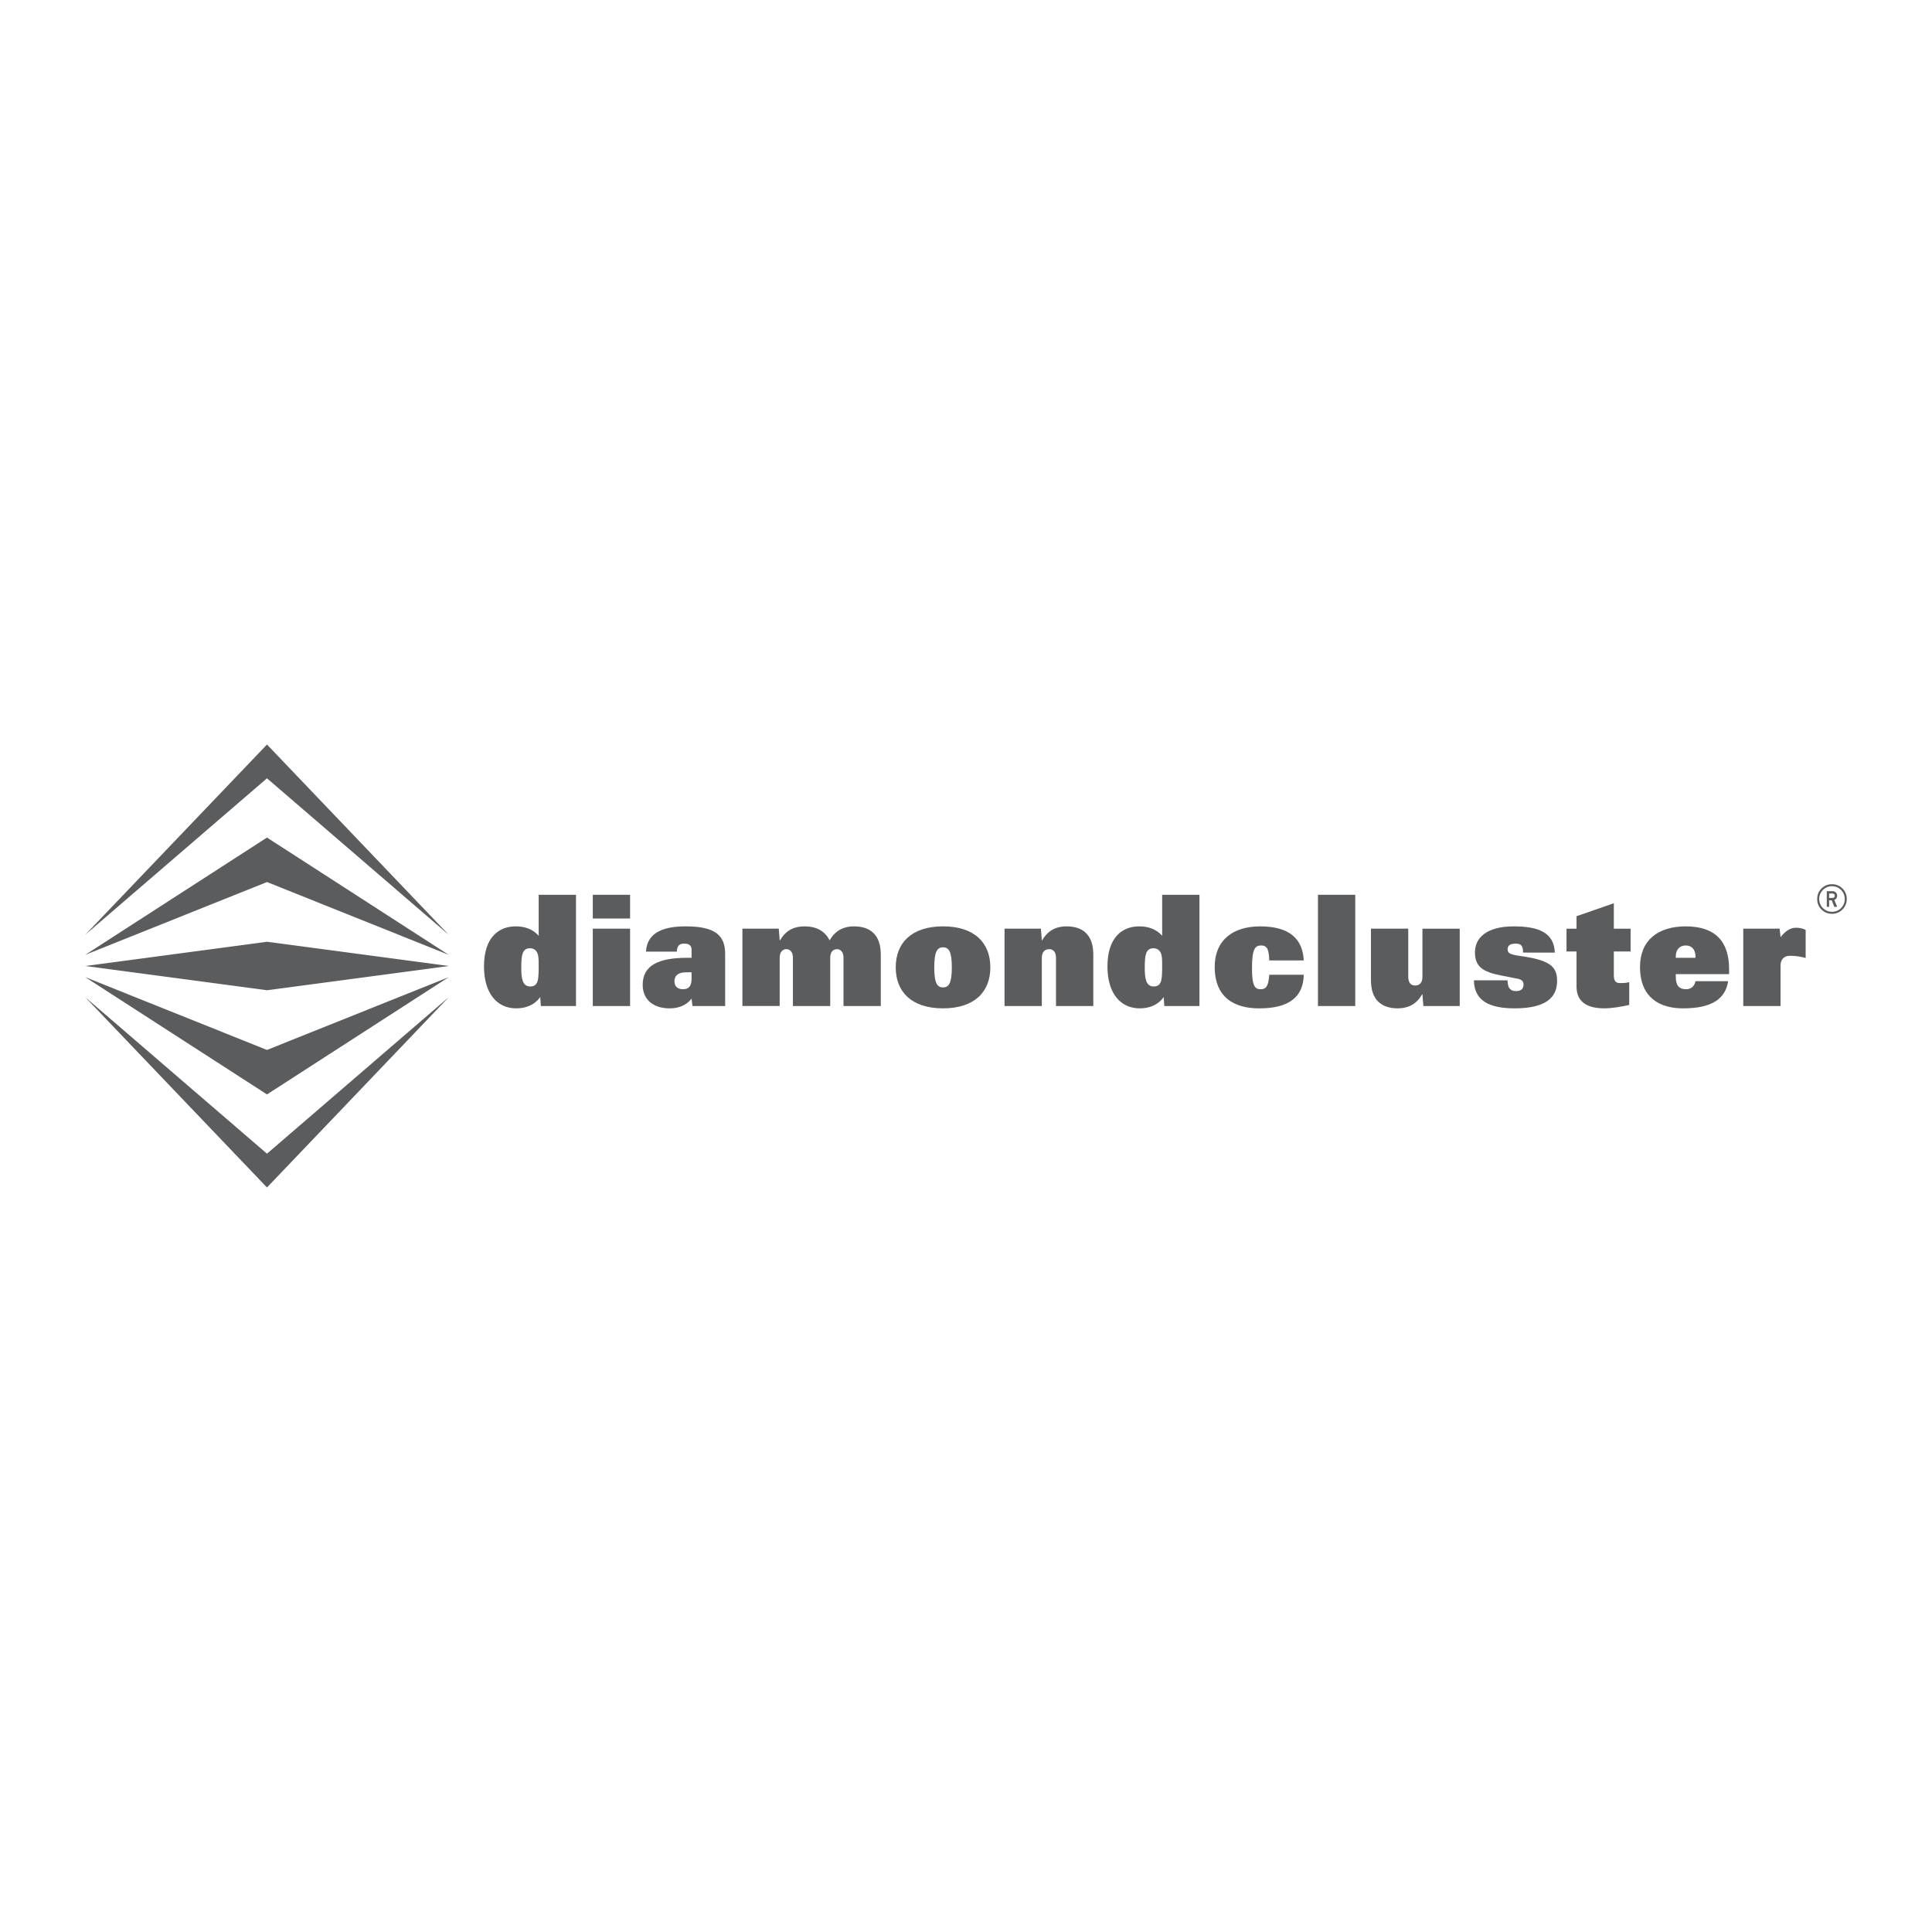 <?xml version="1.0" encoding="utf-8"?>
<!-- Generator: Adobe Illustrator 13.0.0, SVG Export Plug-In . SVG Version: 6.00 Build 14948)  -->
<!DOCTYPE svg PUBLIC "-//W3C//DTD SVG 1.0//EN" "http://www.w3.org/TR/2001/REC-SVG-20010904/DTD/svg10.dtd">
<svg version="1.0" id="Layer_1" xmlns="http://www.w3.org/2000/svg" xmlns:xlink="http://www.w3.org/1999/xlink" x="0px" y="0px"
	 width="192.756px" height="192.756px" viewBox="0 0 192.756 192.756" enable-background="new 0 0 192.756 192.756"
	 xml:space="preserve">
<g>
	<polygon fill-rule="evenodd" clip-rule="evenodd" fill="#FFFFFF" points="0,0 192.756,0 192.756,192.756 0,192.756 0,0 	"/>
	<polygon fill-rule="evenodd" clip-rule="evenodd" fill="#5B5C5E" points="8.504,96.379 26.637,98.798 44.767,96.379 26.637,93.958 
		8.504,96.379 	"/>
	<polygon fill-rule="evenodd" clip-rule="evenodd" fill="#5B5C5E" points="8.504,95.264 26.637,88.001 44.767,95.264 26.637,83.563 
		8.504,95.264 	"/>
	<polygon fill-rule="evenodd" clip-rule="evenodd" fill="#5B5C5E" points="44.767,93.262 26.637,74.281 8.504,93.262 26.637,77.651 
		44.767,93.262 	"/>
	<polygon fill-rule="evenodd" clip-rule="evenodd" fill="#5B5C5E" points="8.504,97.49 26.637,109.191 44.767,97.49 26.637,104.753 
		8.504,97.49 	"/>
	<polygon fill-rule="evenodd" clip-rule="evenodd" fill="#5B5C5E" points="8.504,99.492 26.637,118.475 44.767,99.492 
		26.637,115.104 8.504,99.492 	"/>
	<path fill-rule="evenodd" clip-rule="evenodd" fill="#5B5C5E" d="M53.745,96.513c0,0.799-0.046,1.26-0.154,1.492
		c-0.107,0.23-0.276,0.415-0.691,0.415c-0.799,0-0.893-0.861-0.893-1.907c0-1.229,0.109-1.906,0.877-1.906
		c0.415,0,0.708,0.26,0.799,0.706C53.745,95.637,53.745,95.837,53.745,96.513L53.745,96.513z M53.96,100.372h3.506v-11.1h-3.721
		v4.09c-0.615-0.693-1.429-0.939-2.291-0.939c-1.676,0-3.166,1.077-3.166,3.998c0,2.736,1.337,4.182,3.212,4.182
		c0.847,0,1.753-0.246,2.399-1.123L53.96,100.372L53.96,100.372z"/>
	<path fill-rule="evenodd" clip-rule="evenodd" fill="#5B5C5E" d="M59.143,92.654h3.721v7.718h-3.721V92.654L59.143,92.654z
		 M59.143,89.272h3.721v2.368h-3.721V89.272L59.143,89.272z"/>
	<path fill-rule="evenodd" clip-rule="evenodd" fill="#5B5C5E" d="M68.997,97.651c0,0.63-0.2,1.045-0.845,1.045
		c-0.57,0-0.862-0.308-0.862-0.8c0-0.43,0.215-0.891,1.2-0.891h0.507V97.651L68.997,97.651z M68.997,95.56H68.55
		c-2.891,0-4.428,0.785-4.428,2.69c0,1.523,1.107,2.354,2.677,2.354c0.845,0,1.659-0.261,2.198-0.969l0.092,0.737h3.26v-5.211
		c0-1.798-0.954-2.737-3.921-2.737c-1.951,0-3.858,0.446-3.981,2.522h3.076c0.046-0.646,0.292-0.801,0.753-0.801
		c0.522,0,0.722,0.231,0.722,0.615V95.56L68.997,95.56z"/>
	<path fill-rule="evenodd" clip-rule="evenodd" fill="#5B5C5E" d="M74.07,92.654h3.629l0.092,1.169h0.03
		c0.63-1.108,1.554-1.4,2.43-1.4c1.184,0,2.043,0.446,2.521,1.4c0.63-1.108,1.553-1.4,2.429-1.4c1.552,0,2.675,0.769,2.675,2.813
		v5.135h-3.721v-4.844c0-0.537-0.292-0.829-0.646-0.829c-0.354,0-0.678,0.246-0.678,0.86v4.812h-3.721v-4.844
		c0-0.537-0.292-0.829-0.645-0.829c-0.354,0-0.676,0.246-0.676,0.86v4.812H74.07V92.654L74.07,92.654z"/>
	<path fill-rule="evenodd" clip-rule="evenodd" fill="#5B5C5E" d="M93.211,96.513c0-1.538,0.275-1.999,0.876-1.999
		c0.599,0,0.876,0.461,0.876,1.999c0,1.539-0.277,2-0.876,2C93.487,98.513,93.211,98.052,93.211,96.513L93.211,96.513z
		 M89.367,96.513c0,2.444,1.584,4.09,4.72,4.09c3.137,0,4.72-1.646,4.72-4.09s-1.583-4.09-4.72-4.09
		C90.951,92.423,89.367,94.069,89.367,96.513L89.367,96.513z"/>
	<path fill-rule="evenodd" clip-rule="evenodd" fill="#5B5C5E" d="M100.222,92.654h3.629l0.092,1.169h0.029
		c0.632-1.108,1.555-1.4,2.431-1.4c1.553,0,2.676,0.769,2.676,2.813v5.135h-3.721v-4.781c0-0.569-0.231-0.891-0.677-0.891
		c-0.415,0-0.738,0.246-0.738,0.86v4.812h-3.721V92.654L100.222,92.654z"/>
	<path fill-rule="evenodd" clip-rule="evenodd" fill="#5B5C5E" d="M115.95,96.513c0,0.799-0.048,1.26-0.154,1.492
		c-0.108,0.23-0.277,0.415-0.692,0.415c-0.8,0-0.891-0.861-0.891-1.907c0-1.229,0.105-1.906,0.875-1.906
		c0.416,0,0.708,0.26,0.8,0.706C115.95,95.637,115.95,95.837,115.95,96.513L115.95,96.513z M116.163,100.372h3.506v-11.1h-3.719
		v4.09c-0.617-0.693-1.43-0.939-2.291-0.939c-1.678,0-3.168,1.077-3.168,3.998c0,2.736,1.338,4.182,3.214,4.182
		c0.845,0,1.753-0.246,2.398-1.123L116.163,100.372L116.163,100.372z"/>
	<path fill-rule="evenodd" clip-rule="evenodd" fill="#5B5C5E" d="M126.635,95.822c-0.032-0.97-0.153-1.492-0.801-1.492
		c-0.614,0-0.922,0.323-0.922,2.292c0,1.798,0.308,2.075,0.876,2.075c0.601,0,0.77-0.446,0.847-1.444h3.442
		c-0.046,2.152-1.382,3.352-4.443,3.352c-2.412,0-4.442-1.015-4.442-4.136c0-2.661,1.799-4.044,4.536-4.044
		c2.997,0,4.243,1.307,4.35,3.399H126.635L126.635,95.822z"/>
	<polygon fill-rule="evenodd" clip-rule="evenodd" fill="#5B5C5E" points="131.492,89.272 135.213,89.272 135.213,100.372 
		131.492,100.372 131.492,89.272 	"/>
	<path fill-rule="evenodd" clip-rule="evenodd" fill="#5B5C5E" d="M145.637,100.372h-3.627l-0.094-1.169h-0.031
		c-0.629,1.108-1.553,1.4-2.429,1.4c-1.552,0-2.676-0.77-2.676-2.814v-5.135h3.721v4.781c0,0.569,0.231,0.892,0.679,0.892
		c0.414,0,0.736-0.244,0.736-0.86v-4.812h3.721V100.372L145.637,100.372z"/>
	<path fill-rule="evenodd" clip-rule="evenodd" fill="#5B5C5E" d="M151.956,95.038c0-0.385-0.062-0.602-0.186-0.723
		c-0.123-0.123-0.307-0.17-0.553-0.17c-0.614,0-0.8,0.231-0.8,0.569s0.154,0.507,1.138,0.645c2.999,0.416,3.798,1,3.798,2.507
		c0,1.676-1.153,2.737-4.229,2.737c-2.505,0-4.042-0.738-4.072-2.799h3.352c0.015,0.431,0.092,0.691,0.23,0.846
		c0.152,0.169,0.353,0.231,0.615,0.231c0.582,0,0.753-0.294,0.753-0.661c0-0.231-0.094-0.479-0.569-0.569
		c-0.229-0.047-0.522-0.107-1.645-0.322c-1.891-0.369-2.63-0.908-2.63-2.322c0-1.415,1.123-2.583,3.876-2.583
		c2.382,0,4.027,0.584,4.088,2.615H151.956L151.956,95.038z"/>
	<path fill-rule="evenodd" clip-rule="evenodd" fill="#5B5C5E" d="M157.291,94.93h-1v-2.275h1v-1.245l3.721-1.292v2.537h1.674v2.275
		h-1.674v2.368c0,0.583,0.184,0.785,0.63,0.785c0.261,0,0.569,0,0.906-0.094v2.276c-0.846,0.184-1.736,0.338-2.476,0.338
		c-1.444,0-2.781-0.446-2.781-2.168V94.93L157.291,94.93z"/>
	<path fill-rule="evenodd" clip-rule="evenodd" fill="#5B5C5E" d="M167.192,95.56v-0.106c0-0.739,0.399-1.123,0.998-1.123
		c0.584,0,0.969,0.384,0.969,1.123v0.106H167.192L167.192,95.56z M169.159,97.896c-0.106,0.554-0.508,0.8-0.923,0.8
		c-0.737,0-1.044-0.384-1.044-1.275v-0.231h5.319v-0.521c0-2.753-1.399-4.245-4.321-4.245c-2.767,0-4.566,1.383-4.566,4.044
		c0,3.122,2.03,4.136,4.291,4.136c2.89,0,4.227-0.953,4.503-2.707H169.159L169.159,97.896z"/>
	<path fill-rule="evenodd" clip-rule="evenodd" fill="#5B5C5E" d="M173.926,92.654h3.627l0.094,0.846
		c0.538-0.691,1.045-0.938,1.521-0.938c0.307,0,0.63,0.029,0.982,0.215v2.798c-0.43-0.108-0.891-0.217-1.552-0.217
		c-0.708,0-0.952,0.478-0.952,0.968v4.044h-3.721V92.654L173.926,92.654z"/>
	<path fill-rule="evenodd" clip-rule="evenodd" fill="#5B5C5E" d="M182.774,88.218c0.415,0,0.765,0.143,1.051,0.429
		c0.284,0.285,0.427,0.635,0.427,1.049c0,0.412-0.143,0.76-0.427,1.046c-0.286,0.286-0.636,0.428-1.051,0.428
		c-0.411,0-0.76-0.143-1.045-0.428s-0.429-0.634-0.429-1.046c0-0.414,0.144-0.764,0.429-1.049
		C182.015,88.361,182.363,88.218,182.774,88.218L182.774,88.218z M184.052,89.696c0-0.356-0.124-0.659-0.37-0.905
		c-0.247-0.248-0.55-0.372-0.907-0.372c-0.355,0-0.657,0.124-0.902,0.372c-0.247,0.247-0.371,0.549-0.371,0.905
		s0.124,0.657,0.371,0.904c0.245,0.246,0.547,0.37,0.902,0.37c0.357,0,0.66-0.124,0.907-0.37
		C183.928,90.353,184.052,90.052,184.052,89.696L184.052,89.696z M182.259,90.476v-1.564h0.578c0.128,0,0.235,0.044,0.323,0.132
		c0.088,0.087,0.132,0.195,0.132,0.323c0,0.127-0.044,0.236-0.133,0.325c-0.041,0.042-0.089,0.073-0.143,0.096l0.275,0.688h-0.281
		l-0.26-0.654h-0.26v0.654H182.259L182.259,90.476z M183.06,89.367c0-0.062-0.021-0.114-0.065-0.157
		c-0.043-0.043-0.095-0.066-0.157-0.066h-0.346v0.223v0.222h0.346c0.062,0,0.114-0.021,0.157-0.065
		C183.038,89.48,183.06,89.429,183.06,89.367L183.06,89.367z"/>
</g>
</svg>
